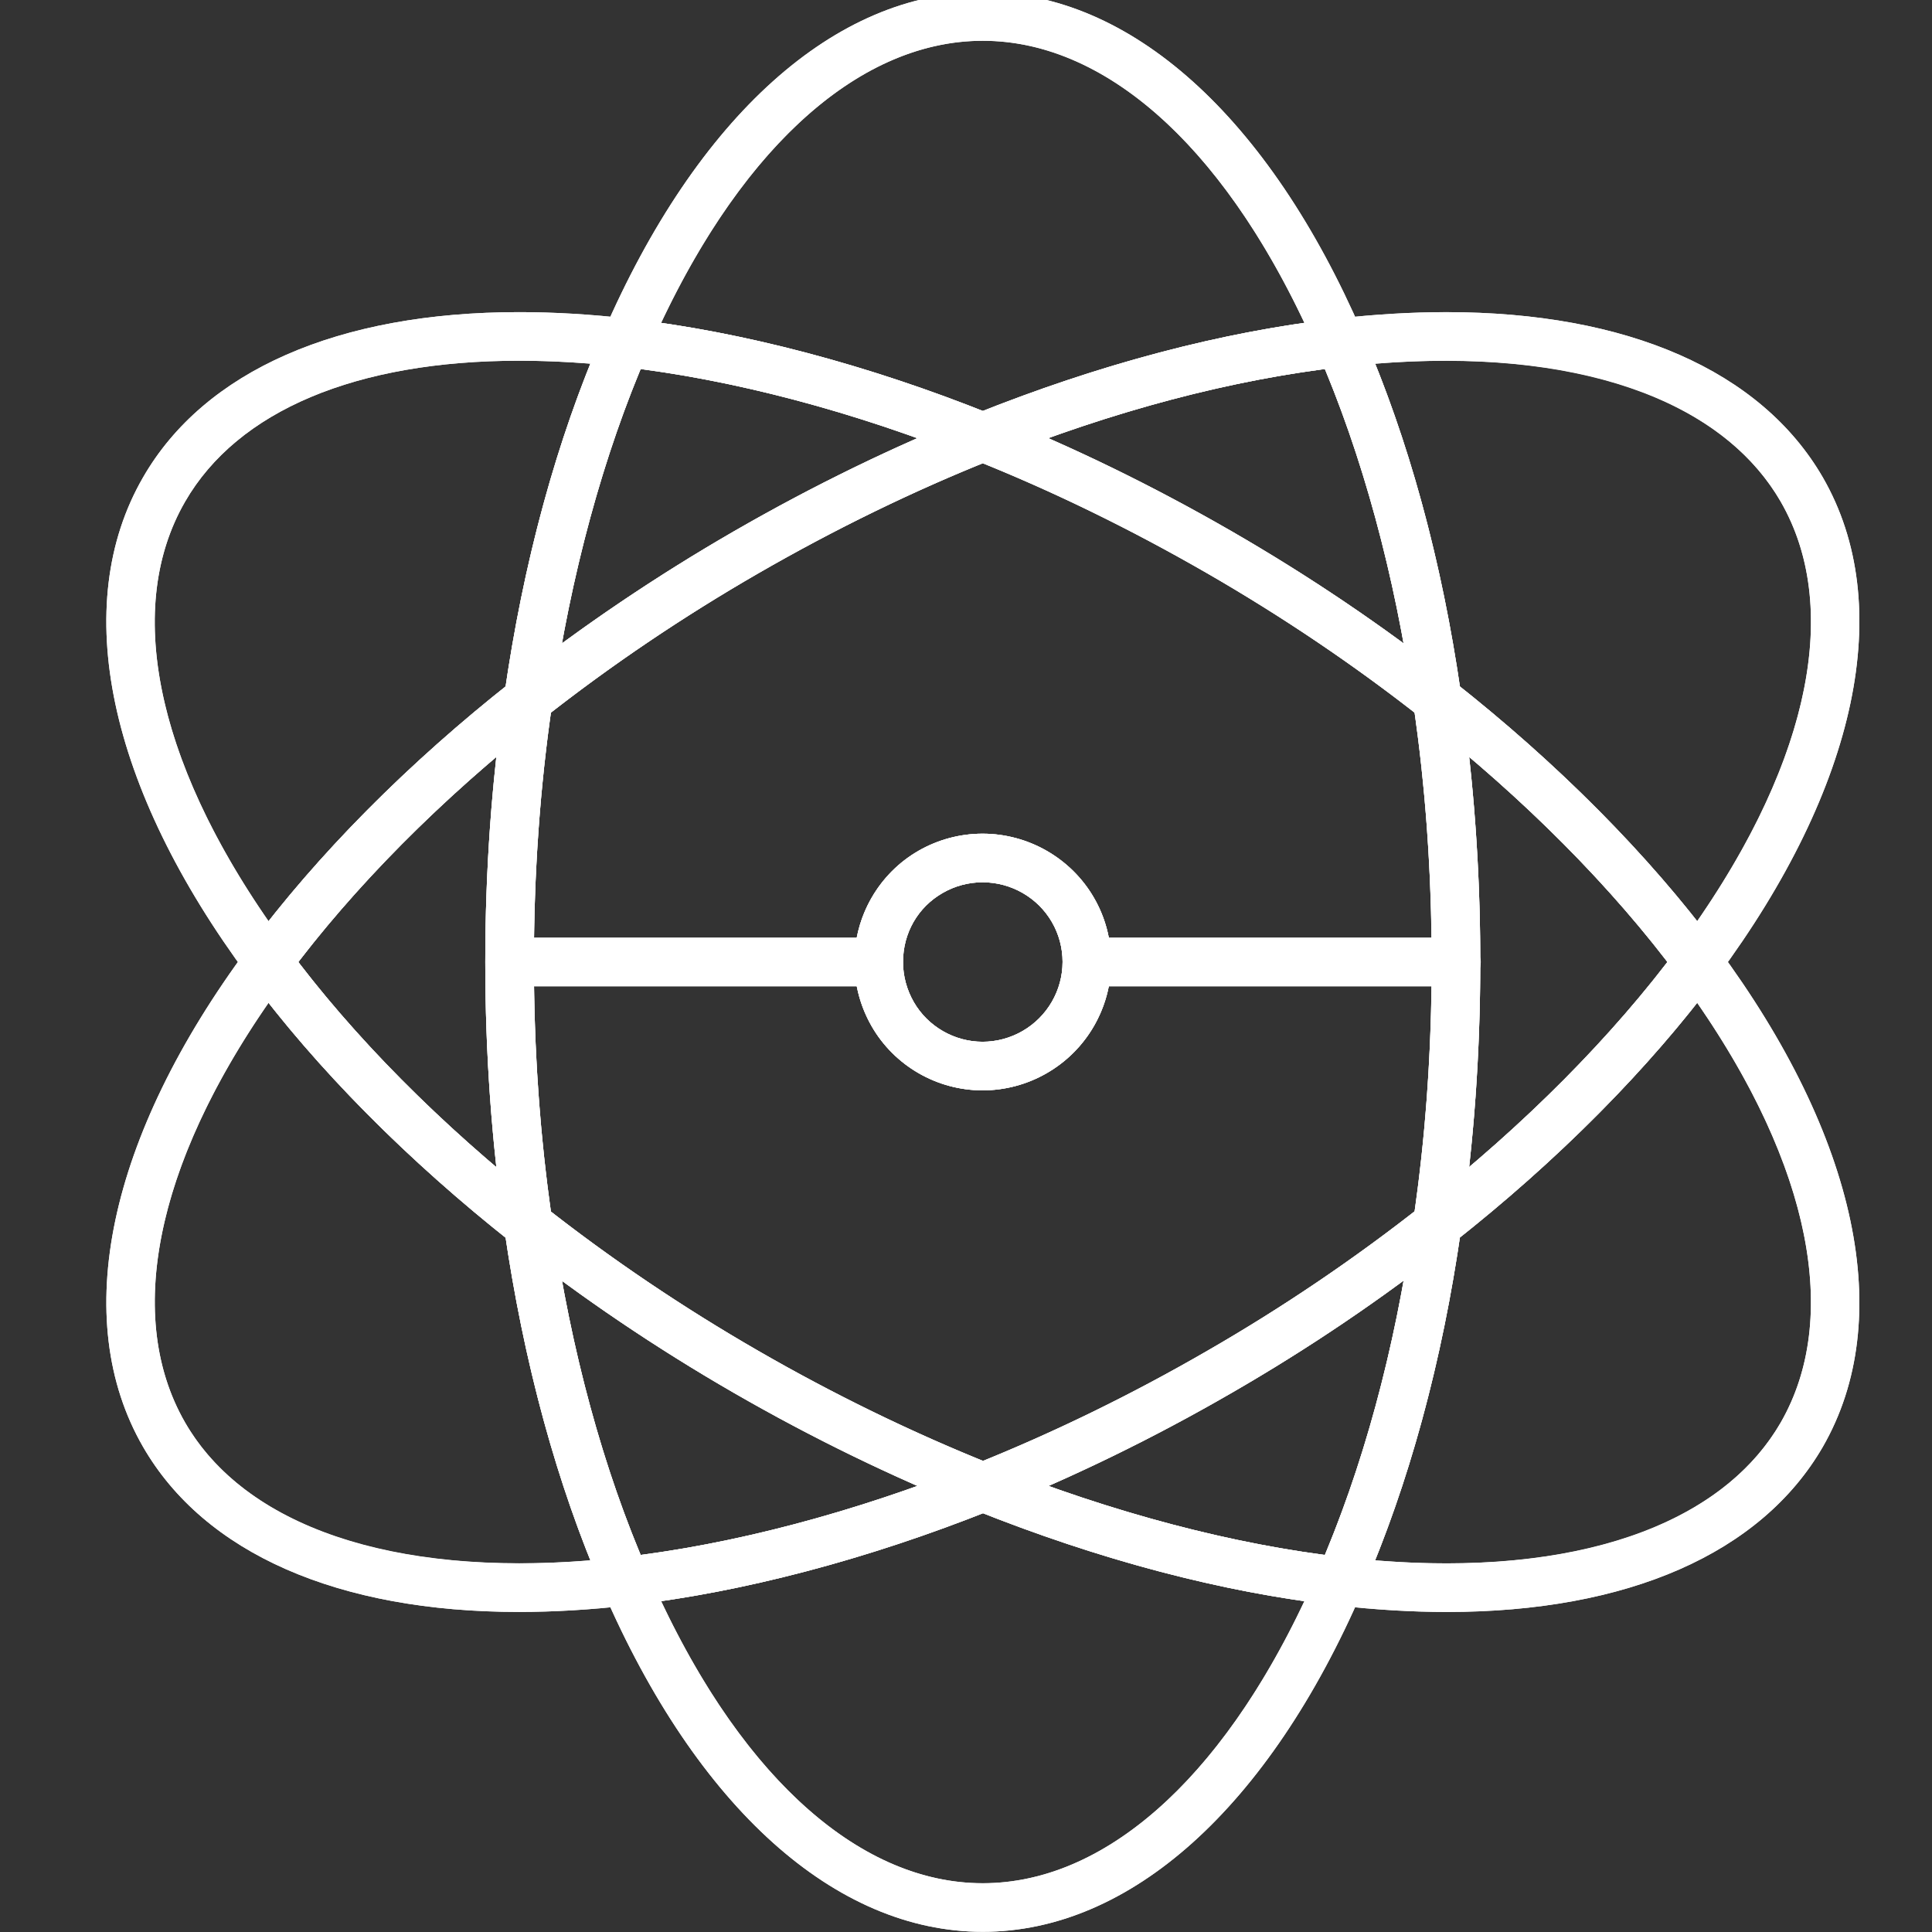 <?xml version="1.0" encoding="utf-8"?>
<!-- Generator: Adobe Illustrator 15.1.0, SVG Export Plug-In . SVG Version: 6.00 Build 0)  -->
<!DOCTYPE svg PUBLIC "-//W3C//DTD SVG 1.1//EN" "http://www.w3.org/Graphics/SVG/1.1/DTD/svg11.dtd">
<svg version="1.1" id="Layer_1" xmlns="http://www.w3.org/2000/svg" xmlns:xlink="http://www.w3.org/1999/xlink" x="0px" y="0px"
	 width="68px" height="68px" viewBox="0 0 68 68" enable-background="new 0 0 68 68" xml:space="preserve">
<rect x="0" y="0" width="68" height="68" fill="#333333" stroke="none"/>
<g>
	<g>
		<g id="XMLID_126_">
			<g>
				<g>
					<path fill="#FFFFFF" d="M34.585,38.377c-1.608,0-3.104-0.863-3.905-2.256c-0.397-0.692-0.607-1.474-0.607-2.262
						c0-1.614,0.863-3.113,2.254-3.913c0.687-0.395,1.466-0.603,2.256-0.603c1.612,0,3.114,0.863,3.918,2.251
						c0.398,0.685,0.608,1.469,0.608,2.265c0,1.612-0.868,3.11-2.266,3.912C36.156,38.168,35.375,38.377,34.585,38.377z
						 M34.583,31.053c-0.491,0-0.976,0.129-1.404,0.376c-0.875,0.502-1.396,1.411-1.396,2.43c0,0.491,0.131,0.978,0.379,1.41
						c0.497,0.862,1.426,1.398,2.423,1.398c0.491,0,0.978-0.131,1.405-0.378c0.869-0.5,1.409-1.431,1.409-2.43
						c0-0.495-0.13-0.982-0.377-1.407C36.521,31.588,35.588,31.053,34.583,31.053z"/>
				</g>
				<g>
					<path fill="#FFFFFF" d="M51.263,34.714c-0.003,0-0.01,0-0.017,0H38.255c-0.473,0-0.855-0.382-0.855-0.855
						c0-0.495-0.13-0.982-0.377-1.407c-0.501-0.864-1.435-1.399-2.439-1.399c-0.491,0-0.976,0.129-1.404,0.376
						c-0.875,0.502-1.396,1.411-1.396,2.43c0,0.473-0.382,0.855-0.854,0.855H17.936c-0.473,0-0.855-0.382-0.855-0.855
						c0-3.213,0.224-6.363,0.666-9.363c0.032-0.216,0.146-0.411,0.317-0.547c2.417-1.905,5.032-3.671,7.771-5.251
						c2.779-1.602,5.618-2.985,8.438-4.108c0.204-0.081,0.43-0.081,0.632-0.001c2.801,1.113,5.641,2.496,8.441,4.109
						c2.743,1.582,5.357,3.348,7.77,5.251c0.171,0.136,0.284,0.331,0.316,0.546c0.436,2.94,0.66,6.032,0.669,9.192
						c0.011,0.056,0.017,0.113,0.017,0.171C52.118,34.332,51.735,34.714,51.263,34.714z M39.027,33.004h11.357
						c-0.033-2.718-0.233-5.376-0.595-7.922c-2.273-1.771-4.727-3.419-7.298-4.903c-2.623-1.512-5.28-2.814-7.901-3.875
						c-2.64,1.07-5.297,2.373-7.901,3.875c-2.568,1.48-5.022,3.13-7.3,4.903c-0.36,2.549-0.559,5.208-0.593,7.922h11.358
						c0.246-1.275,1.031-2.402,2.172-3.058c0.687-0.395,1.466-0.603,2.256-0.603c1.612,0,3.114,0.863,3.918,2.251
						C38.755,32.031,38.933,32.508,39.027,33.004z"/>
				</g>
				<g>
					<path fill="#FFFFFF" d="M34.598,53.196c-0.107,0-0.215-0.02-0.317-0.061c-2.861-1.144-5.703-2.526-8.446-4.108
						c-2.74-1.579-5.355-3.346-7.771-5.251c-0.171-0.136-0.285-0.331-0.317-0.547c-0.442-3.009-0.666-6.16-0.666-9.371
						c0-0.472,0.382-0.855,0.855-0.855h12.993c0.472,0,0.854,0.383,0.854,0.855c0,0.491,0.131,0.978,0.379,1.41
						c0.497,0.862,1.426,1.398,2.423,1.398h0.001c0.49,0,0.977-0.131,1.404-0.378c0.869-0.5,1.409-1.431,1.409-2.43
						c0-0.472,0.383-0.855,0.855-0.855h12.991c0.473,0,0.855,0.383,0.855,0.855c0,3.218-0.226,6.369-0.669,9.363
						c-0.032,0.216-0.146,0.411-0.316,0.546c-2.443,1.928-5.058,3.697-7.771,5.26c-2.746,1.588-5.583,2.971-8.43,4.108
						C34.813,53.177,34.706,53.196,34.598,53.196z M19.39,42.644c2.277,1.774,4.732,3.423,7.299,4.902
						c2.572,1.483,5.23,2.785,7.909,3.874c2.665-1.083,5.318-2.385,7.893-3.874c2.543-1.465,4.997-3.115,7.298-4.91
						c0.362-2.546,0.563-5.205,0.596-7.922H39.026c-0.247,1.272-1.036,2.399-2.183,3.057c-0.688,0.397-1.469,0.606-2.258,0.606
						h-0.001c-1.608,0-3.104-0.864-3.905-2.256c-0.253-0.44-0.429-0.916-0.524-1.407H18.796
						C18.831,37.425,19.03,40.088,19.39,42.644z"/>
				</g>
				<g>
					<path fill="#FFFFFF" d="M50.586,43.952c-0.147,0-0.295-0.038-0.429-0.115c-0.303-0.176-0.468-0.519-0.416-0.865
						c0.432-2.912,0.65-5.978,0.65-9.113c0-3.136-0.219-6.202-0.65-9.113c-0.052-0.346,0.113-0.688,0.416-0.865
						c0.302-0.174,0.682-0.149,0.957,0.067c3.705,2.909,6.932,6.161,9.331,9.402c0.224,0.303,0.224,0.715,0,1.017
						c-2.4,3.242-5.626,6.492-9.33,9.401C50.961,43.891,50.775,43.952,50.586,43.952z M51.71,26.641
						c0.26,2.34,0.392,4.759,0.392,7.218s-0.132,4.877-0.392,7.218c2.706-2.295,5.087-4.756,6.978-7.218
						C56.797,31.397,54.416,28.935,51.71,26.641z"/>
				</g>
				<g>
					<path fill="#FFFFFF" d="M47.165,56.512c-0.031,0-0.064-0.002-0.097-0.006c-4.055-0.462-8.356-1.595-12.788-3.37
						c-0.324-0.131-0.537-0.445-0.537-0.795c0-0.349,0.213-0.664,0.538-0.793c2.772-1.107,5.534-2.454,8.21-4.002
						c2.642-1.521,5.188-3.244,7.566-5.12c0.274-0.218,0.654-0.244,0.956-0.07c0.302,0.175,0.469,0.516,0.42,0.862
						c-0.67,4.714-1.841,9.014-3.485,12.78C47.812,56.313,47.503,56.512,47.165,56.512z M36.902,52.301
						c3.339,1.194,6.657,2.023,9.729,2.429c1.213-2.913,2.143-6.151,2.773-9.657c-1.939,1.427-3.97,2.753-6.059,3.955
						C41.239,50.246,39.08,51.343,36.902,52.301z"/>
				</g>
				<g>
					<path fill="#FFFFFF" d="M22.014,56.512c-0.337,0-0.647-0.199-0.784-0.514c-1.63-3.743-2.802-8.04-3.484-12.771
						c-0.05-0.347,0.117-0.688,0.419-0.862c0.304-0.176,0.681-0.147,0.957,0.069c2.352,1.854,4.898,3.574,7.567,5.112
						c2.673,1.542,5.44,2.888,8.227,4.002c0.325,0.13,0.538,0.444,0.538,0.793c0,0.351-0.213,0.664-0.538,0.795
						c-4.373,1.749-8.801,2.915-12.805,3.37C22.078,56.51,22.046,56.512,22.014,56.512z M19.78,45.082
						c0.636,3.516,1.564,6.751,2.769,9.647c3.078-0.405,6.401-1.234,9.744-2.429c-2.187-0.962-4.351-2.059-6.458-3.273
						C23.731,47.815,21.703,46.493,19.78,45.082z"/>
				</g>
				<g>
					<path fill="#FFFFFF" d="M18.592,43.959c-0.188,0-0.375-0.062-0.529-0.183c-3.717-2.929-6.94-6.183-9.322-9.41
						c-0.223-0.302-0.223-0.714,0.001-1.016c2.407-3.252,5.63-6.503,9.321-9.402c0.277-0.216,0.655-0.241,0.958-0.067
						c0.303,0.176,0.468,0.519,0.417,0.864c-0.43,2.917-0.648,5.984-0.648,9.114c0,3.068,0.209,6.081,0.624,8.957
						c0.032,0.09,0.05,0.188,0.05,0.289c0,0.473-0.383,0.854-0.855,0.854C18.606,43.96,18.601,43.96,18.592,43.959z M10.5,33.86
						c1.878,2.454,4.257,4.917,6.971,7.222c-0.26-2.348-0.391-4.769-0.391-7.223c0-2.456,0.131-4.875,0.39-7.218
						C14.773,28.929,12.395,31.391,10.5,33.86z"/>
				</g>
				<g>
					<path fill="#FFFFFF" d="M18.592,25.476c-0.147,0-0.294-0.038-0.427-0.115c-0.303-0.173-0.469-0.515-0.419-0.86
						c0.671-4.716,1.843-9.015,3.484-12.78c0.15-0.344,0.5-0.555,0.881-0.508c4.018,0.458,8.444,1.626,12.798,3.377
						c0.326,0.13,0.537,0.445,0.537,0.795c-0.001,0.349-0.215,0.663-0.539,0.792c-2.744,1.094-5.509,2.44-8.217,4.001
						c-2.669,1.539-5.214,3.259-7.567,5.113C18.967,25.414,18.78,25.476,18.592,25.476z M22.548,12.989
						c-1.194,2.878-2.139,6.173-2.771,9.657c1.924-1.411,3.954-2.734,6.057-3.948c2.128-1.227,4.291-2.324,6.452-3.276
						C28.957,14.226,25.635,13.396,22.548,12.989z"/>
				</g>
				<g>
					<path fill="#FFFFFF" d="M50.586,25.476c-0.188,0-0.374-0.062-0.528-0.184c-2.349-1.852-4.893-3.572-7.565-5.113
						c-2.728-1.572-5.492-2.918-8.218-4.001c-0.325-0.129-0.539-0.443-0.54-0.793s0.212-0.665,0.537-0.795
						c4.43-1.778,8.736-2.915,12.796-3.377c0.378-0.048,0.73,0.164,0.88,0.507c1.624,3.721,2.788,7.963,3.461,12.613
						c0.032,0.089,0.05,0.187,0.05,0.288c0,0.473-0.383,0.855-0.855,0.855C50.598,25.475,50.593,25.476,50.586,25.476z
						 M36.895,15.421c2.15,0.946,4.313,2.044,6.452,3.277c2.104,1.214,4.135,2.538,6.056,3.947
						c-0.631-3.485-1.575-6.779-2.771-9.657C43.518,13.397,40.252,14.213,36.895,15.421z"/>
				</g>
				<g>
					<path fill="#FFFFFF" d="M9.43,34.714c-0.27,0-0.525-0.127-0.687-0.345C3.791,27.698,2.439,21.294,5.036,16.8
						c2.162-3.75,6.863-5.814,13.239-5.814c1.225,0,2.516,0.076,3.836,0.227c0.27,0.03,0.508,0.188,0.644,0.422
						c0.135,0.235,0.151,0.52,0.043,0.769c-1.558,3.572-2.719,7.839-3.359,12.337c-0.031,0.219-0.146,0.416-0.318,0.552
						c-3.574,2.807-6.688,5.945-9.004,9.075C9.956,34.585,9.701,34.714,9.43,34.714C9.43,34.714,9.43,34.714,9.43,34.714z
						 M18.274,12.696c-5.739,0-9.914,1.761-11.758,4.958c-2.125,3.679-1.051,9.021,2.935,14.769
						c2.252-2.861,5.113-5.694,8.344-8.263c0.612-4.139,1.614-7.953,2.983-11.36C19.92,12.731,19.081,12.696,18.274,12.696z"/>
				</g>
				<g>
					<path fill="#FFFFFF" d="M50.926,56.736c-1.231,0-2.529-0.078-3.858-0.23c-0.269-0.031-0.508-0.188-0.643-0.423
						c-0.136-0.234-0.151-0.521-0.044-0.769c1.582-3.626,2.712-7.776,3.359-12.337c0.031-0.219,0.146-0.416,0.317-0.553
						c3.586-2.817,6.704-5.954,9.014-9.074c0.321-0.436,1.051-0.437,1.374,0c4.945,6.675,6.298,13.081,3.711,17.575
						C61.987,54.673,57.289,56.736,50.926,56.736z M48.401,54.919c6.966,0.572,12.162-1.199,14.273-4.849
						c2.118-3.678,1.043-9.022-2.938-14.774c-2.249,2.852-5.112,5.685-8.352,8.261C50.773,47.695,49.772,51.51,48.401,54.919z"/>
				</g>
				<g>
					<path fill="#FFFFFF" d="M18.265,56.735c-6.367,0-11.065-2.063-13.229-5.809C2.44,46.426,3.792,40.019,8.743,33.351
						c0.162-0.219,0.417-0.347,0.687-0.347c0.001,0,0.001,0,0.001,0c0.271,0,0.526,0.13,0.687,0.347
						c2.291,3.107,5.405,6.247,9.004,9.083c0.171,0.135,0.286,0.332,0.317,0.549c0.66,4.581,1.789,8.729,3.359,12.332
						c0.107,0.249,0.091,0.534-0.043,0.769c-0.136,0.235-0.374,0.392-0.643,0.423C20.787,56.658,19.493,56.735,18.265,56.735z
						 M9.451,35.296c-3.984,5.747-5.058,11.091-2.934,14.776c2.106,3.646,7.297,5.413,14.262,4.847
						c-1.36-3.391-2.361-7.203-2.983-11.355C14.545,40.975,11.685,38.138,9.451,35.296z"/>
				</g>
				<g>
					<path fill="#FFFFFF" d="M59.758,34.714L59.758,34.714c-0.271,0-0.525-0.128-0.687-0.346c-2.31-3.12-5.427-6.259-9.013-9.075
						c-0.173-0.136-0.287-0.333-0.318-0.552c-0.639-4.499-1.8-8.765-3.358-12.336c-0.108-0.249-0.093-0.535,0.043-0.769
						c0.135-0.235,0.374-0.393,0.644-0.423c1.323-0.151,2.615-0.227,3.841-0.227c6.372,0,11.076,2.065,13.246,5.813
						c2.589,4.488,1.237,10.892-3.71,17.569C60.285,34.585,60.029,34.714,59.758,34.714z M51.385,24.161
						c3.239,2.576,6.103,5.41,8.352,8.262c3.982-5.754,5.058-11.094,2.938-14.767c-2.11-3.647-7.301-5.416-14.271-4.855
						C49.772,16.208,50.773,20.021,51.385,24.161z"/>
				</g>
				<g>
					<path fill="#FFFFFF" d="M34.59,67.993c-5.189,0-10.058-4.372-13.361-11.997c-0.107-0.249-0.091-0.534,0.045-0.768
						c0.135-0.235,0.374-0.391,0.643-0.421c3.854-0.439,8.13-1.566,12.363-3.26c0.204-0.083,0.432-0.083,0.636,0
						c4.229,1.693,8.499,2.821,12.346,3.26c0.268,0.03,0.507,0.186,0.643,0.421c0.136,0.233,0.152,0.519,0.044,0.768
						C44.649,63.621,39.779,67.993,34.59,67.993z M23.269,56.356c2.985,6.326,7.073,9.927,11.321,9.927s8.335-3.601,11.32-9.926
						c-3.613-0.519-7.411-1.559-11.312-3.096C30.746,54.776,26.86,55.837,23.269,56.356z"/>
				</g>
				<g>
					<path fill="#FFFFFF" d="M34.59,16.239c-0.108,0-0.217-0.021-0.319-0.062c-4.214-1.695-8.486-2.825-12.354-3.265
						c-0.269-0.03-0.508-0.188-0.643-0.421c-0.136-0.235-0.153-0.52-0.045-0.769C24.531,4.098,29.401-0.275,34.59-0.275
						c5.189,0,10.06,4.373,13.359,11.997c0.108,0.249,0.092,0.534-0.044,0.769c-0.136,0.233-0.375,0.391-0.643,0.421
						c-3.909,0.445-8.065,1.544-12.354,3.265C34.806,16.218,34.697,16.239,34.59,16.239z M23.268,11.363
						c3.603,0.521,7.485,1.583,11.322,3.101c3.901-1.54,7.701-2.582,11.32-3.102c-2.984-6.326-7.072-9.927-11.32-9.927
						S26.254,5.037,23.268,11.363z"/>
				</g>
			</g>
			<g>
				<g>
					<path fill="#FFFFFF" d="M18.265,56.735c-6.367,0-11.065-2.063-13.229-5.809C2.44,46.426,3.792,40.019,8.743,33.351
						c2.407-3.252,5.629-6.502,9.321-9.402c2.416-1.904,5.031-3.67,7.771-5.25c2.779-1.602,5.618-2.985,8.438-4.108
						c4.429-1.778,8.734-2.914,12.795-3.377c1.323-0.151,2.615-0.227,3.841-0.227c6.372,0,11.076,2.065,13.246,5.813
						c2.589,4.488,1.237,10.892-3.71,17.569c-2.4,3.241-5.626,6.491-9.33,9.4c-2.442,1.927-5.057,3.696-7.77,5.259
						c-2.746,1.588-5.583,2.971-8.43,4.108c-4.373,1.749-8.801,2.915-12.805,3.37C20.787,56.658,19.493,56.735,18.265,56.735z
						 M50.909,12.696c-1.161,0-2.389,0.072-3.646,0.215c-3.909,0.445-8.065,1.544-12.354,3.265
						c-2.746,1.095-5.511,2.441-8.219,4.002c-2.669,1.539-5.214,3.259-7.567,5.113c-3.575,2.808-6.688,5.946-9.005,9.076
						C5.59,40.466,4.278,46.188,6.517,50.072c1.845,3.193,6.017,4.953,11.748,4.953c1.163,0,2.392-0.073,3.652-0.218
						c3.855-0.439,8.13-1.566,12.364-3.26c2.772-1.107,5.534-2.454,8.21-4.002c2.642-1.521,5.188-3.244,7.566-5.12
						c3.586-2.818,6.704-5.955,9.014-9.075c4.523-6.105,5.836-11.825,3.603-15.695C60.823,14.458,56.646,12.696,50.909,12.696z"/>
				</g>
				<g>
					<path fill="#FFFFFF" d="M50.926,56.736c-1.231,0-2.529-0.078-3.858-0.23c-4.054-0.462-8.355-1.595-12.787-3.37
						c-2.861-1.144-5.703-2.526-8.445-4.108c-2.74-1.579-5.355-3.346-7.771-5.251c-3.717-2.929-6.94-6.183-9.322-9.41
						C3.791,27.698,2.439,21.294,5.036,16.8c2.162-3.75,6.863-5.814,13.239-5.814c1.225,0,2.516,0.076,3.836,0.227
						c4.018,0.458,8.444,1.626,12.798,3.377c2.798,1.112,5.638,2.493,8.438,4.108c2.743,1.582,5.357,3.348,7.77,5.251
						c3.703,2.908,6.93,6.16,9.329,9.401c4.945,6.675,6.298,13.081,3.711,17.575C61.987,54.673,57.289,56.736,50.926,56.736z
						 M18.274,12.696c-5.739,0-9.914,1.761-11.758,4.958c-2.239,3.877-0.927,9.598,3.6,15.696c2.292,3.107,5.406,6.247,9.006,9.083
						c2.352,1.854,4.898,3.574,7.567,5.112c2.673,1.542,5.44,2.888,8.227,4.002c4.23,1.693,8.5,2.821,12.347,3.26
						c1.265,0.146,2.497,0.219,3.663,0.219c5.728,0,9.899-1.761,11.749-4.956c2.231-3.875,0.919-9.6-3.604-15.702
						c-2.31-3.121-5.427-6.26-9.013-9.076c-2.35-1.852-4.894-3.572-7.566-5.113c-2.728-1.572-5.492-2.918-8.218-4.001
						c-4.217-1.696-8.49-2.826-12.357-3.267C20.66,12.769,19.435,12.696,18.274,12.696z"/>
				</g>
				<g>
					<path fill="#FFFFFF" d="M34.59,67.993c-5.189,0-10.058-4.372-13.361-11.997c-1.629-3.741-2.801-8.038-3.483-12.77
						c-0.442-3.006-0.666-6.157-0.666-9.368c0-3.213,0.224-6.363,0.666-9.363c0.671-4.711,1.843-9.01,3.483-12.775
						c3.301-7.623,8.171-11.996,13.36-11.996c5.189,0,10.06,4.373,13.359,11.997c1.644,3.763,2.814,8.063,3.484,12.778
						c0.442,2.989,0.668,6.139,0.668,9.358c0,3.218-0.226,6.369-0.669,9.363c-0.669,4.71-1.84,9.01-3.484,12.776
						C44.649,63.621,39.779,67.993,34.59,67.993z M34.59,1.435c-4.476,0-8.773,3.997-11.791,10.967
						c-1.558,3.574-2.719,7.841-3.359,12.339c-0.431,2.921-0.649,5.988-0.649,9.118c0,3.126,0.218,6.196,0.648,9.122
						c0.661,4.583,1.79,8.731,3.36,12.334c3.019,6.972,7.316,10.969,11.792,10.969c4.476,0,8.772-3.997,11.79-10.967
						c1.583-3.628,2.713-7.778,3.36-12.339c0.433-2.918,0.651-5.983,0.651-9.119c0-3.136-0.219-6.202-0.65-9.113
						c-0.64-4.503-1.801-8.77-3.359-12.341C43.363,5.432,39.066,1.435,34.59,1.435z"/>
				</g>
				<g>
					<path fill="#FFFFFF" d="M34.585,38.377c-1.608,0-3.104-0.863-3.905-2.256c-0.397-0.692-0.607-1.474-0.607-2.262
						c0-1.614,0.863-3.113,2.254-3.913c0.687-0.395,1.466-0.603,2.256-0.603c1.612,0,3.114,0.863,3.918,2.251
						c0.398,0.685,0.608,1.469,0.608,2.265c0,1.612-0.868,3.11-2.266,3.912C36.156,38.168,35.375,38.377,34.585,38.377z
						 M34.583,31.053c-0.491,0-0.976,0.129-1.404,0.376c-0.875,0.502-1.396,1.411-1.396,2.43c0,0.491,0.131,0.978,0.379,1.41
						c0.497,0.862,1.426,1.398,2.423,1.398c0.491,0,0.978-0.131,1.405-0.378c0.869-0.5,1.409-1.431,1.409-2.43
						c0-0.495-0.13-0.982-0.377-1.407C36.521,31.588,35.588,31.053,34.583,31.053z"/>
				</g>
			</g>
		</g>
	</g>
</g>
</svg>
